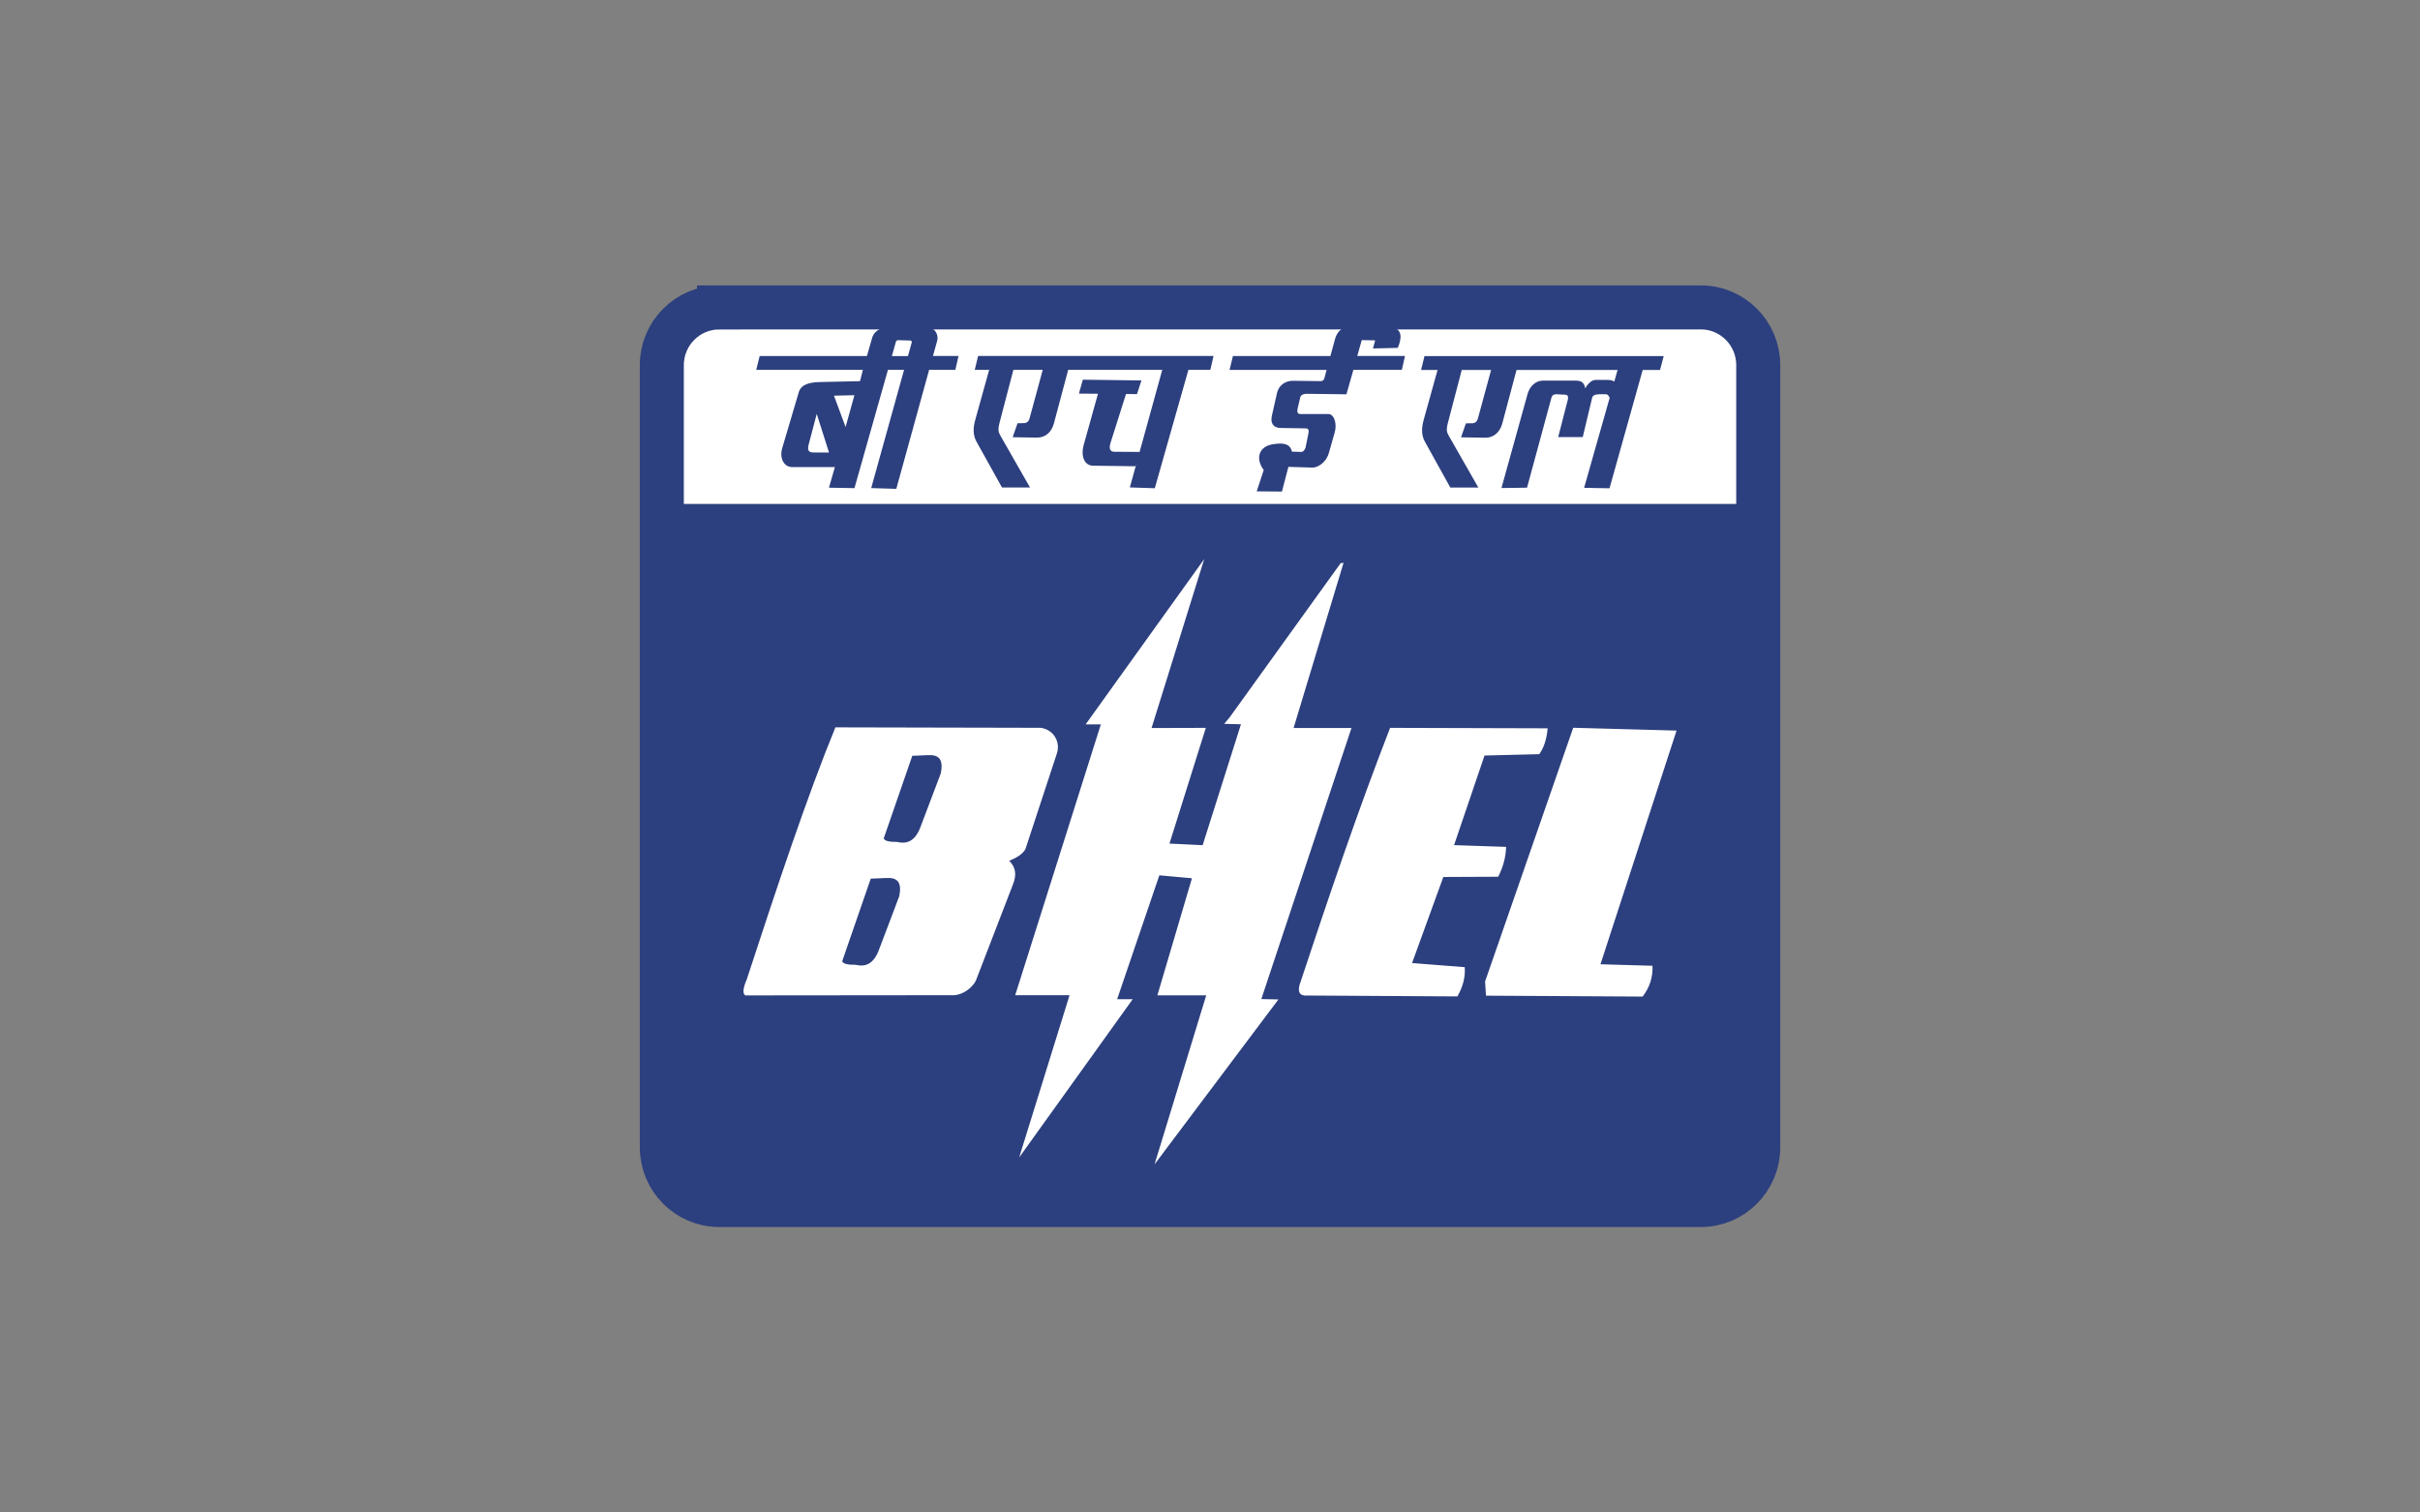 <?xml version="1.0" encoding="UTF-8"?>
<svg id="Layer_1" data-name="Layer 1" xmlns="http://www.w3.org/2000/svg" xmlns:xlink="http://www.w3.org/1999/xlink" viewBox="0 0 480 300">
  <rect x="0" y="0" width="480" height="300" fill="#808080" stroke="none"/>
  <defs>
    <style>
      .cls-1 {
        fill-rule: evenodd;
      }

      .cls-1, .cls-2, .cls-3, .cls-4 {
        stroke-width: 0px;
      }

      .cls-1, .cls-3 {
        fill: #2c3f7e;
      }

      .cls-2 {
        fill: none;
      }

      .cls-5 {
        stroke: #2c3f7e;
        stroke-miterlimit: 2.61;
        stroke-width: 8.73px;
      }

      .cls-5, .cls-4 {
        fill: #fff;
      }
    </style>
    <clipPath id="clippath">
      <rect class="cls-2" x="-1115.01" y="-109.77" width="2710.02" height="1916.18"/>
    </clipPath>
  </defs>
  <path class="cls-5" d="M142.61,60.98h194.79c6.24,0,11.34,5.14,11.34,11.42v155.19c0,6.28-5.11,11.42-11.34,11.42h-194.79c-6.24,0-11.34-5.14-11.34-11.42V72.41c0-6.28,5.1-11.42,11.34-11.42h0Z"/>
  <path class="cls-3" d="M348.73,99.95v127.64c0,6.28-5.11,11.42-11.34,11.42h-194.79c-6.23,0-11.34-5.14-11.34-11.42v-127.64h217.47Z"/>
  <path class="cls-4" d="M165.68,144.27l40.71.09c2.59.32,3.99,2.8,3.25,5.06l-6.25,19c-.54.99-1.73,1.71-3.22,2.32,1.39,1.34,1.45,2.92.76,4.65-2.54,6.58-4.67,12.12-7.21,18.7-.48,1.6-2.82,3.49-5.04,3.31l-40.85.04c-.56-.37-.48-1.39.29-3.19,5.99-18.32,11.94-36.22,17.58-49.98M172.71,174.28l-5.66,16.37c.13.5,1.04.74,2.73.72,2.03.51,3.63-.34,4.62-3.14l3.97-10.48c.52-2.69-.28-3.71-2.54-3.6l-3.12.13ZM180.95,149.91l-5.66,16.37c.13.5,1.04.74,2.73.72,2.03.51,3.63-.34,4.62-3.14l3.97-10.48c.52-2.68-.28-3.71-2.54-3.6l-3.12.13ZM238.83,110.93l-23.5,32.75h3.02l-16.99,53.72h10.78s-9.99,32.18-9.99,32.18l22.52-31.39h-3.09s8.37-24.57,8.37-24.57l6.47.58-6.86,23.22h9.69s-10.25,33.53-10.25,33.53l24.57-32.71-3.39-.08,17.88-53.76h-11.48l9.91-32.77-.58.08-22.01,30.57-1.09,1.29,3.33.09-7.6,23.98-6.58-.32,7.21-22.95-10.76.03,10.43-33.47h0ZM275.72,144.37l31.25.09c-.18,2.12-.73,3.83-1.66,5.13l-10.86.27-6.04,17.77,10.33.35c-.08,2.18-.66,4.13-1.58,5.92l-10.88.05-6.2,17.07,10.45.82c.14,2.01-.39,3.94-1.46,5.8l-30.32-.18c-.91-.1-1.39-.65-.96-2.19,5.74-17.32,11.56-34.53,17.93-50.89M312.04,144.35l20.5.56-15.09,46.35,10.32.3c.1,2.35-.62,4.36-1.96,6.11l-31.07-.18-.18-2.81,17.48-50.32"/>
  <path class="cls-1" d="M150.69,70.62h21.26l1.11-3.85c.48-1.09,1.46-1.73,2.96-1.92l8.16.14c1.28.02,2.01,1.48,1.72,2.55l-.85,3.07h5.07l-.63,2.75h-5.2l-6.51,23.6-4.98-.15,6.52-23.45h-3.2l-6.64,23.46-5.06-.09,1.18-4.09h-8.5c-1.56,0-2.55-1.72-1.95-3.75l3.28-11.08c.49-1.64,2.18-1.99,4.45-2.04l7.45-.16h.25s0,0,0,0l.57-2.25h-21.15l.68-2.75h0ZM196.47,72.38l-3.03,10.9c-.45,1.6-.47,3.02.24,4.31l5.06,9.1h5.56s-5.84-10.22-5.84-10.22c-.43-.75-.57-1.18-.2-2.63l3.09-11.82-.35,1.34h5.83l.07-.27-2.65,9.75c-.15.56-.34.98-1.04,1.09l-1.38.02-.97,2.77,4.76.08c1.65.03,2.94-1.01,3.42-2.82l2.83-10.62h18.66l-4.49,16.28-4.99-.03c-1.28,0-.92-1.34-.77-1.8l3.06-9.66,2.18.02.88-2.71-11.62-.15-.78,2.76,3.78.03-2.85,10.23c-.54,1.96.03,4.01,1.88,4.04l8.34.11.18-.26-1.23,4.46,4.95.16,6.85-24.12-.18.63h4.35l.63-2.75h-46.69l-.67,2.75h2.87l.27-.99h0ZM314.21,96.74l5.06-17.82c-.15-.34-.37-.72-.71-.72h-1.31c-.82,0-1.34.22-1.45.68l-1.87,7.82h-4.87l1.76-6.83c.13-.49.51-1.54-.31-1.58l-1.76-.09c-.66-.03-.93.32-1.01.62l-4.86,17.91-5.07.07,5.19-18.69c.42-1.53,1.65-2.61,2.98-2.61h6.76c1.13.04,1.56.65,1.66,1.51.64-.97,1.33-1.73,2.28-1.66h2.05c.64,0,1.2.11,1.46.34l1.2-4.23-.55,1.92h-20.04l-2.83,10.62c-.48,1.81-1.78,2.85-3.42,2.82l-4.76-.08.97-2.77,1.38-.02c.7-.11.89-.53,1.04-1.09l2.65-9.75-.07.27h-5.83l.35-1.34-3.09,11.82c-.38,1.44-.23,1.88.2,2.63l5.84,10.22h-5.56s-5.05-9.11-5.05-9.11c-.71-1.28-.68-2.71-.24-4.31l3.03-10.9-.27.99h-3.27l.67-2.75h47.45l-.73,2.75h-3.44l.45-1.6-7.03,25.07-5.03-.09h0ZM249.26,97.47l1.4-4.25c-1.65-2.16-1.06-4.6,1.71-5.09,2.92-.52,3.66.39,3.87,1.45l1.82.06c.43.01.74-.38.9-.9l.52-2.57c.13-.64.19-1.19-.44-1.2l-5.06-.08c-1.54-.03-2.01-1.11-1.71-2.41l1.02-4.53c.32-1.41,1.54-2.44,3.18-2.42l5.43.07c.78,0,.78-.59.94-1.15l.29-1.08h-19.25l.67-2.75h19.33l.93-3.4c.32-1.18,1.24-2.46,2.93-2.45l8.52.08c1.83.61,1.83,2.12.99,4.15l-4.92.12.43-1.61-2.66-.05-.89,3.15h9.47l-.63,2.75h-9.61l-1.38,4.85-7.84-.1c-.69,0-1.2.22-1.32.71l-.51,2.17c-.15.62-.07,1.13.48,1.13h5.6c1.16,0,1.75,1.93,1.28,3.59l-1.19,4.2c-.42,1.49-1.87,2.88-3.38,2.83l-4.63-.14-1.28,4.9-5.01-.04ZM176.9,70.62l.74-2.61c.1-.46.19-.56.76-.53l2.18.06c.3.05.31.29.23.5l-1.07,3.84.35-1.25h-3.19ZM164.43,89.75h-3.08c-.9,0-1.27-.37-.95-1.59l1.6-6.07-.53-1.66,2.96,9.32ZM165.41,78.48l4.06-.09-1.75,6.31-2.31-6.23Z"/>
</svg>